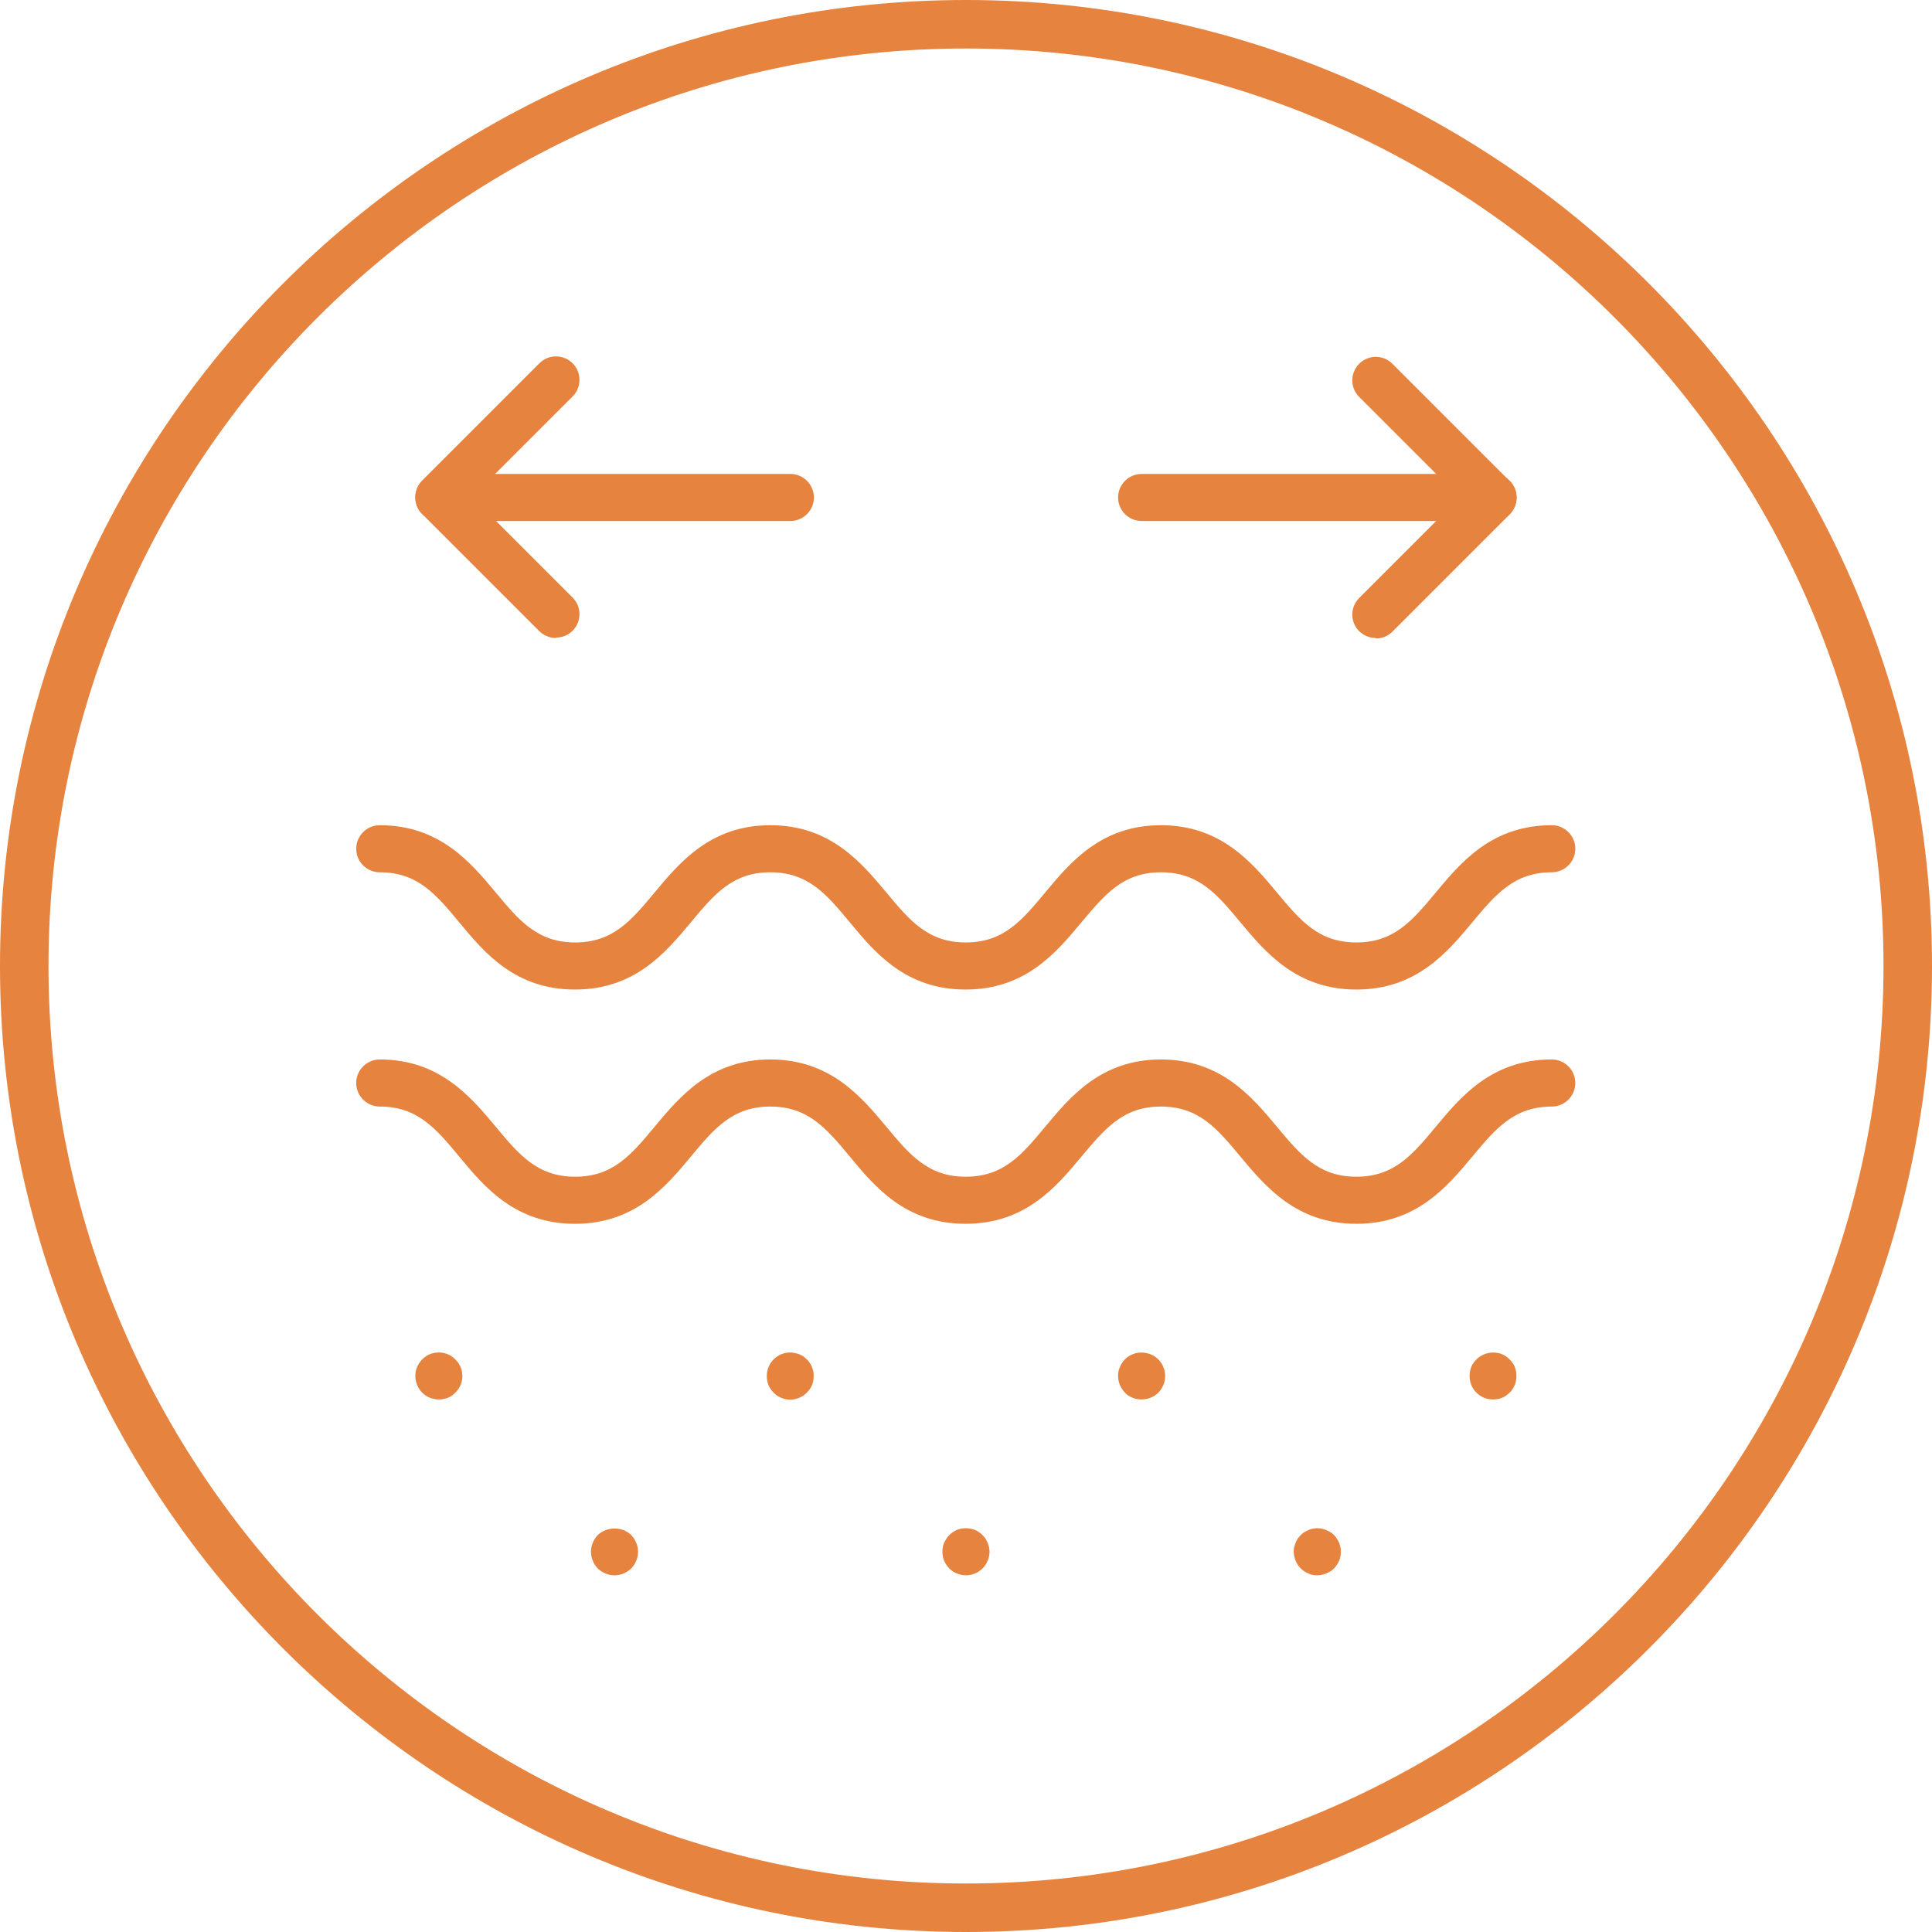 <?xml version="1.0" encoding="UTF-8"?><svg id="a" xmlns="http://www.w3.org/2000/svg" width="82.06" height="82.06" viewBox="0 0 82.06 82.06"><defs><style>.b{fill:#e6833f;}</style></defs><g><g><path class="b" d="M33.57,22.13h-14.93c-.55,0-1-.45-1-1s.45-1,1-1h14.93c.55,0,1,.45,1,1s-.45,1-1,1Z"/><path class="b" d="M23.62,27.1c-.26,0-.51-.1-.71-.29l-4.98-4.98c-.19-.19-.29-.44-.29-.71s.11-.52,.29-.71l4.98-4.98c.39-.39,1.02-.39,1.41,0s.39,1.02,0,1.41l-4.27,4.27,4.27,4.27c.39,.39,.39,1.02,0,1.41-.2,.2-.45,.29-.71,.29Z"/></g><g><path class="b" d="M63.42,22.13h-14.93c-.55,0-1-.45-1-1s.45-1,1-1h14.93c.55,0,1,.45,1,1s-.45,1-1,1Z"/><path class="b" d="M58.44,27.1c-.26,0-.51-.1-.71-.29-.39-.39-.39-1.02,0-1.41l4.27-4.27-4.27-4.27c-.39-.39-.39-1.02,0-1.41s1.02-.39,1.41,0l4.98,4.98c.19,.19,.29,.44,.29,.71s-.11,.52-.29,.71l-4.98,4.98c-.2,.2-.45,.29-.71,.29Z"/></g><g><path class="b" d="M57.61,42.03c-2.54,0-3.86-1.58-4.92-2.85-.99-1.19-1.77-2.13-3.38-2.13s-2.38,.94-3.38,2.13c-1.06,1.27-2.37,2.85-4.92,2.85s-3.86-1.58-4.91-2.85c-.99-1.19-1.77-2.13-3.38-2.13s-2.39,.94-3.38,2.13c-1.06,1.27-2.37,2.85-4.92,2.85s-3.86-1.58-4.91-2.85c-.99-1.19-1.77-2.13-3.38-2.13-.55,0-1-.45-1-1s.45-1,1-1c2.54,0,3.86,1.58,4.92,2.85,.99,1.19,1.77,2.13,3.38,2.13s2.39-.94,3.38-2.13c1.06-1.27,2.37-2.85,4.91-2.85s3.86,1.58,4.92,2.85c.99,1.19,1.77,2.13,3.38,2.13s2.39-.94,3.38-2.13c1.06-1.27,2.37-2.85,4.91-2.85s3.86,1.58,4.92,2.85c.99,1.19,1.77,2.13,3.38,2.13s2.39-.94,3.38-2.13c1.06-1.27,2.37-2.85,4.92-2.85,.55,0,1,.45,1,1s-.45,1-1,1c-1.6,0-2.39,.94-3.38,2.13-1.06,1.27-2.37,2.85-4.92,2.85Z"/><path class="b" d="M57.61,51.98c-2.54,0-3.86-1.58-4.92-2.85-.99-1.19-1.77-2.13-3.38-2.13s-2.38,.94-3.38,2.13c-1.06,1.27-2.37,2.85-4.92,2.85s-3.86-1.58-4.91-2.85c-.99-1.19-1.77-2.13-3.38-2.13s-2.39,.94-3.38,2.13c-1.06,1.27-2.37,2.85-4.92,2.85s-3.86-1.58-4.91-2.85c-.99-1.19-1.77-2.13-3.38-2.13-.55,0-1-.45-1-1s.45-1,1-1c2.54,0,3.86,1.58,4.92,2.85,.99,1.19,1.77,2.13,3.38,2.13s2.39-.94,3.38-2.13c1.06-1.27,2.37-2.85,4.91-2.85s3.86,1.58,4.92,2.85c.99,1.19,1.77,2.13,3.38,2.13s2.39-.94,3.38-2.13c1.06-1.27,2.37-2.85,4.91-2.85s3.86,1.58,4.92,2.85c.99,1.19,1.77,2.13,3.38,2.13s2.39-.94,3.38-2.13c1.06-1.27,2.37-2.85,4.92-2.85,.55,0,1,.45,1,1s-.45,1-1,1c-1.6,0-2.39,.94-3.38,2.13-1.06,1.27-2.37,2.85-4.92,2.85Z"/><g><g><path class="b" d="M18.64,59.44c-.27,0-.52-.1-.71-.29-.18-.18-.29-.44-.29-.71s.11-.51,.29-.7c.09-.09,.2-.17,.32-.22,.25-.1,.53-.1,.77,0,.12,.05,.23,.13,.32,.22,.05,.05,.09,.1,.13,.15,.03,.06,.07,.11,.09,.17,.03,.06,.05,.13,.06,.19,0,.06,.02,.13,.02,.19,0,.27-.11,.53-.3,.71-.09,.1-.2,.17-.32,.22-.12,.05-.25,.07-.38,.07Z"/><path class="b" d="M33.56,59.45c-.13,0-.26-.03-.38-.08-.12-.05-.23-.12-.32-.22-.1-.09-.17-.2-.22-.32-.05-.12-.07-.25-.07-.39,0-.26,.1-.52,.29-.7,.09-.09,.2-.17,.32-.22,.18-.07,.38-.1,.58-.05,.06,.01,.13,.03,.19,.05,.06,.03,.11,.06,.17,.09,.05,.04,.1,.08,.15,.13,.19,.18,.29,.44,.29,.7,0,.14-.02,.27-.07,.39-.05,.12-.13,.23-.22,.32-.05,.05-.1,.09-.15,.13-.06,.03-.11,.06-.17,.09-.06,.02-.13,.04-.19,.06-.07,.01-.13,.02-.2,.02Z"/><path class="b" d="M48.49,59.44c-.13,0-.26-.02-.38-.07-.13-.05-.24-.12-.33-.22-.18-.19-.29-.44-.29-.7,0-.07,0-.14,.02-.2,0-.06,.03-.13,.06-.19,.02-.06,.05-.12,.09-.17,.03-.06,.08-.11,.12-.15,.09-.1,.2-.17,.33-.22,.36-.15,.81-.06,1.09,.22,.18,.18,.29,.44,.29,.71,0,.13-.03,.26-.08,.38-.05,.12-.12,.23-.21,.32-.19,.19-.45,.29-.71,.29Z"/><path class="b" d="M63.41,59.44c-.26,0-.52-.1-.7-.29-.19-.18-.29-.44-.29-.7,0-.14,.02-.26,.07-.39,.05-.12,.13-.23,.22-.32,.28-.28,.72-.37,1.09-.22,.12,.05,.23,.13,.32,.22s.17,.2,.22,.32c.05,.13,.07,.25,.07,.39,0,.26-.1,.52-.29,.7-.09,.09-.2,.17-.32,.22-.12,.05-.25,.07-.39,.07Z"/></g><g><path class="b" d="M26.1,66.91c-.26,0-.52-.11-.71-.29-.18-.19-.29-.45-.29-.71s.11-.52,.29-.71c.38-.37,1.05-.37,1.42,0,.18,.19,.29,.44,.29,.71s-.11,.52-.29,.71c-.19,.18-.44,.29-.71,.29Z"/><path class="b" d="M41.03,66.91c-.14,0-.26-.03-.39-.08-.12-.05-.23-.12-.32-.21-.09-.1-.17-.21-.22-.33-.05-.12-.07-.25-.07-.38,0-.07,0-.13,.02-.2,0-.06,.03-.12,.05-.18,.03-.06,.06-.12,.1-.18,.03-.05,.07-.1,.12-.15,.09-.09,.2-.16,.32-.22,.19-.07,.39-.09,.58-.05,.07,.01,.13,.03,.19,.05,.06,.03,.12,.06,.17,.1,.06,.03,.11,.08,.15,.12,.05,.05,.09,.1,.13,.15,.03,.06,.06,.12,.09,.18,.02,.06,.04,.12,.06,.18,0,.07,.02,.13,.02,.2,0,.13-.03,.26-.08,.38-.05,.12-.12,.23-.22,.33-.04,.04-.09,.08-.15,.12-.05,.04-.11,.07-.17,.09-.06,.03-.12,.05-.19,.06-.06,.01-.13,.02-.19,.02Z"/><path class="b" d="M55.95,66.91c-.06,0-.13,0-.19-.02-.07,0-.13-.03-.19-.06-.06-.02-.12-.05-.17-.09-.06-.04-.11-.08-.15-.12-.1-.1-.17-.21-.22-.33-.05-.12-.08-.25-.08-.38,0-.07,0-.13,.02-.2,.02-.06,.03-.12,.06-.18,.02-.06,.05-.12,.09-.18,.04-.05,.08-.1,.13-.15,.04-.04,.09-.09,.15-.12,.05-.04,.11-.07,.17-.09,.06-.03,.12-.05,.19-.06,.19-.04,.39-.02,.57,.06,.13,.05,.24,.12,.33,.21,.05,.05,.09,.1,.12,.15,.04,.06,.07,.12,.1,.18,.02,.06,.04,.12,.05,.18,.02,.07,.02,.13,.02,.2,0,.13-.02,.26-.07,.38-.05,.12-.13,.23-.22,.33-.09,.09-.2,.16-.33,.21-.12,.05-.25,.08-.38,.08Z"/></g></g></g></g><path class="b" d="M41.03,82.06C18.41,82.06,0,63.65,0,41.03S18.41,0,41.03,0s41.03,18.41,41.03,41.03-18.41,41.03-41.03,41.03Zm0-80C19.54,2.06,2.06,19.54,2.06,41.03s17.48,38.97,38.97,38.97,38.97-17.48,38.97-38.97S62.52,2.06,41.03,2.06Z"/></svg>